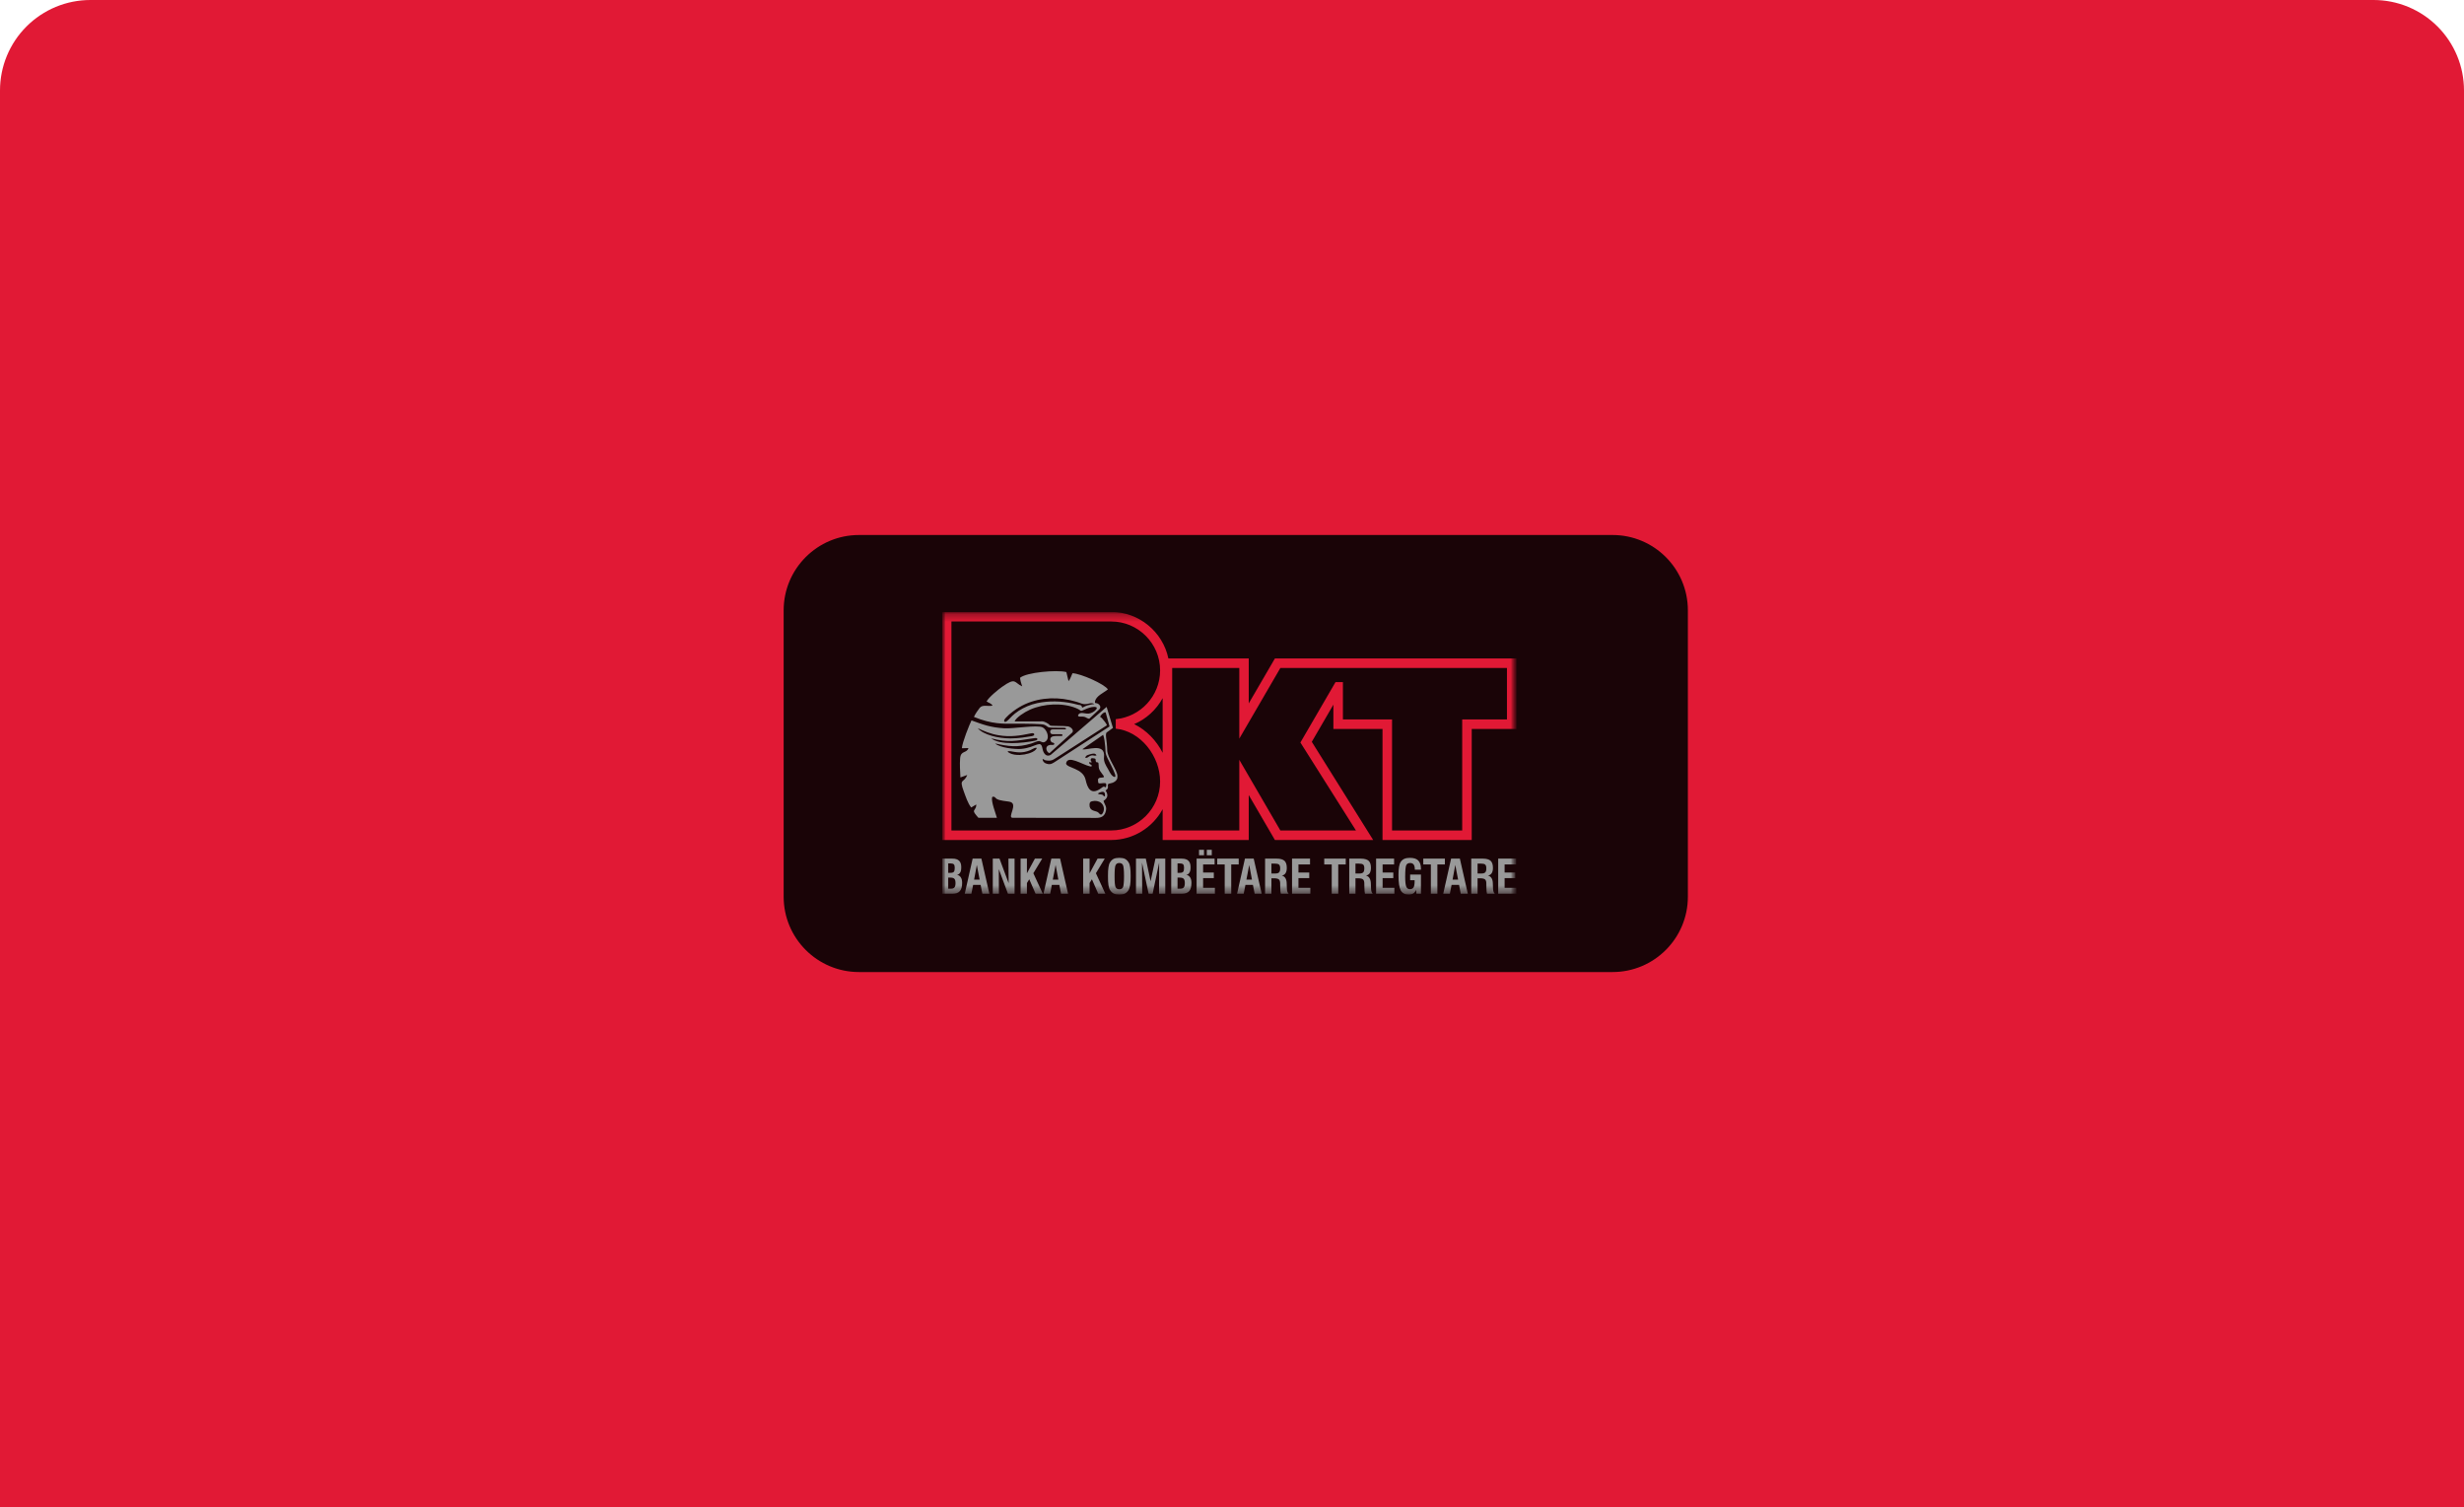 <?xml version="1.0" encoding="utf-8"?>
<svg xmlns="http://www.w3.org/2000/svg" fill="none" height="200" viewBox="0 0 327 200" width="327">
<g clip-path="url(#clip0_5015_356)">
<path d="M12 0H315C318.183 0 321.235 1.264 323.485 3.515C325.736 5.765 327 8.817 327 12V200H0V12C0 8.817 1.264 5.765 3.515 3.515C5.765 1.264 8.817 0 12 0Z" fill="#E11935"/>
<path d="M214 71H114C108.477 71 104 75.477 104 81V119C104 124.523 108.477 129 114 129H214C219.523 129 224 124.523 224 119V81C224 75.477 219.523 71 214 71Z" fill="#1A0407"/>
<g clip-path="url(#clip1_5015_356)">
<mask height="38" id="mask0_5015_356" maskUnits="userSpaceOnUse" style="mask-type:luminance" width="77" x="125" y="81">
<path d="M201.254 81.172H125V118.816H201.254V81.172Z" fill="white"/>
</mask>
<g mask="url(#mask0_5015_356)">
<mask height="38" id="mask1_5015_356" maskUnits="userSpaceOnUse" style="mask-type:luminance" width="77" x="125" y="81">
<path d="M201.254 81.172H125V118.707H201.254V81.172Z" fill="white"/>
</mask>
<g mask="url(#mask1_5015_356)">
<path clip-rule="evenodd" d="M144.926 106.335C145.378 106.219 145.843 106.31 146.127 106.555C146.501 106.865 146.63 107.42 146.346 107.911C146.204 108.143 146.101 108.169 145.92 108.001C145.855 107.936 145.804 107.846 145.675 107.769C145.326 107.575 144.564 107.639 144.59 106.8C144.59 106.464 144.719 106.387 144.926 106.335ZM133.499 95.245C133.964 94.715 134.842 94.096 135.294 93.837C137.269 92.675 139.735 92.417 141.969 92.908C142.511 93.037 143.028 93.166 143.506 93.359C144.28 93.656 144.732 93.088 145.236 93.437C144.965 93.437 144.448 93.579 144.293 93.618C144.022 93.695 143.764 93.863 143.622 93.915C143.596 93.824 143.57 93.721 143.493 93.644C143.428 93.566 143.234 93.566 143.105 93.54C142.873 93.476 142.666 93.424 142.434 93.372C140.859 93.024 139.206 92.985 137.67 93.308C136.714 93.514 135.901 93.876 135.178 94.341C134.455 94.818 134.119 95.232 133.848 95.503C133.615 95.735 133.422 95.864 133.306 95.761C133.215 95.671 133.228 95.541 133.499 95.245ZM129.251 95.141C131.64 96.135 133.28 96.045 134.506 96.045C136.456 96.032 138.251 96.071 138.548 96.174C139.167 96.407 138.832 96.574 139.813 96.574C139.826 96.574 141.194 96.587 141.194 96.587C141.401 96.587 141.466 96.613 141.466 96.691C141.466 96.781 141.427 96.807 141.207 96.794C141.194 96.794 139.761 96.794 139.748 96.794C139.49 96.794 139.374 96.897 139.374 97.078C139.374 97.155 139.361 97.439 139.748 97.439C139.761 97.439 140.833 97.439 140.846 97.439C140.975 97.452 141.001 97.504 141.001 97.556C141.001 97.607 141.001 97.672 140.846 97.672C140.846 97.672 140.2 97.672 140.187 97.672C139.865 97.685 139.606 97.711 139.464 97.879C139.387 97.995 139.361 98.162 139.413 98.266C139.568 98.64 139.697 98.485 139.839 98.602C139.929 98.666 139.994 98.782 139.8 98.847C139.671 98.885 139.49 98.847 139.361 98.86C139.038 98.911 138.819 99.105 138.87 99.441C138.909 99.66 139.051 99.867 139.271 99.957L142.279 97.233C142.589 96.949 142.15 96.458 141.711 96.394C141.375 96.342 140.988 96.355 140.652 96.342C138.767 96.303 139.71 96.355 138.883 95.916C138.418 95.671 138.289 95.735 138.07 95.735C138.044 95.735 134.674 95.735 134.648 95.735C134.868 95.206 135.978 94.496 136.701 94.173C138.509 93.372 141.001 93.23 142.821 93.979C143.635 94.315 143.221 94.496 143.996 94.147C144.293 94.005 144.797 93.811 145.197 93.811C145.352 93.811 145.739 93.824 145.455 94.173C145.249 94.431 144.81 94.676 144.474 94.702C144.009 94.741 143.454 94.457 143.17 94.767C143.002 94.935 143.028 95.077 143.299 95.103C143.531 95.115 143.854 95.064 144.074 95.193C144.371 95.374 144.5 95.374 144.551 95.387L145.881 94.147C146.256 93.811 145.829 93.308 145.416 93.308C145.313 93.308 145.3 93.218 145.313 93.127C145.429 92.352 146.475 91.952 147.03 91.487C146.591 90.79 143.441 89.383 142.331 89.344C142.202 89.589 142.008 90.235 141.801 90.377C141.698 89.977 141.608 89.576 141.517 89.189C140.213 88.866 136.211 89.228 135.371 89.951C135.397 90.235 135.526 90.751 135.655 91.087C134.571 90.609 134.868 89.822 132.983 91.152C132.479 91.513 131.227 92.52 130.93 93.088C131.149 93.243 131.601 93.359 131.718 93.644C131.111 93.785 130.426 93.463 130.026 93.928C129.794 94.212 129.419 94.767 129.251 95.141ZM145.765 105.264C146.01 105.122 146.32 105.031 146.488 105.109C146.604 105.16 146.656 105.354 146.643 105.612C146.643 105.703 146.54 105.69 146.501 105.664C146.411 105.599 146.423 105.522 146.294 105.47C146.152 105.419 146.01 105.406 145.855 105.406C145.778 105.393 145.675 105.328 145.765 105.264ZM145.468 101.119C145.52 101.21 145.739 101.093 145.778 101.287C145.855 101.765 145.739 101.868 145.972 102.281C146.075 102.462 146.294 102.707 146.436 102.927C146.54 103.082 146.514 103.146 146.398 103.172C146.075 103.211 145.855 103.185 145.752 103.353C145.7 103.43 145.713 103.572 145.739 103.805C145.765 103.985 145.868 103.96 146.075 103.96C146.294 103.96 146.411 103.895 146.63 103.934C146.772 103.947 146.785 103.947 146.811 104.102C146.837 104.282 146.772 104.476 146.695 104.489C146.617 104.412 146.527 104.386 146.475 104.399C146.333 104.412 146.282 104.515 145.997 104.696C144.719 105.535 144.306 104.515 144.074 103.495C143.738 101.933 141.608 101.945 141.478 101.339C141.646 100.112 143.635 101.481 144.642 101.7C144.745 101.726 144.939 101.752 144.887 101.571C144.874 101.532 144.732 101.481 144.642 101.39C144.525 101.313 144.487 101.145 144.629 101.132C144.693 101.132 144.823 101.248 144.861 101.171C144.9 100.951 144.745 101.171 144.745 100.835C144.745 100.667 144.835 100.616 144.978 100.616C145.197 100.629 145.339 100.667 145.378 100.719C145.442 100.809 145.352 100.964 145.468 101.119ZM144.022 100.577C144.087 100.306 144.19 100.228 144.667 100.099C145.042 99.996 145.378 99.918 145.52 100.254C145.094 100.37 145.132 100.125 144.667 100.319C144.409 100.422 144.384 100.603 144.022 100.577ZM134.119 99.699C134.79 99.802 135.591 100.035 136.727 99.557C136.908 99.479 137.102 99.337 137.295 99.273C137.644 99.157 137.644 99.312 137.411 99.531C137.037 99.893 136.172 100.151 135.371 100.189C134.855 100.215 134.364 100.125 134.042 99.97C133.628 99.763 133.615 99.634 134.119 99.699ZM143.647 99.428C144.564 98.782 145.481 98.15 146.398 97.517C146.553 97.891 146.643 98.64 146.682 99.131C146.733 99.944 146.669 99.918 146.966 100.59C147.134 100.964 147.779 102.126 147.986 102.759C148.102 103.095 147.973 103.224 147.676 102.991C147.379 102.772 147.185 102.294 147.017 102.01C146.772 101.597 146.436 101.067 146.514 100.461C146.733 98.459 144.138 99.647 143.647 99.428ZM131.537 97.982C133.796 98.589 134.816 98.317 137.205 97.969C137.592 97.904 137.644 97.982 137.67 98.072C137.683 98.162 137.631 98.24 137.321 98.305C135.746 98.627 132.738 98.924 131.537 97.982ZM136.908 97.698C136.262 97.801 135.216 97.995 134.093 97.995C132.466 97.995 130.504 97.517 129.755 96.639C130.594 97.026 131.446 97.401 132.557 97.581C134.054 97.827 135.32 97.646 136.83 97.323C137.076 97.272 137.218 97.31 137.256 97.427C137.282 97.569 137.166 97.646 136.908 97.698ZM140.794 100.177L146.901 96.252C146.837 95.993 146.436 95.554 146.256 95.335C146.191 95.245 146.139 95.232 146.101 95.219C145.946 95.141 146.036 95.025 146.101 94.935C146.217 94.793 146.359 94.638 146.54 94.56C146.708 94.483 146.733 94.522 146.772 94.689L147.25 96.407L140.123 101.029C139.697 101.3 139.464 101.507 138.948 101.364C138.651 101.3 138.406 101.106 138.367 100.796C138.354 100.667 138.457 100.745 138.561 100.809C138.69 100.9 138.793 100.9 138.935 100.926C139.722 101.029 139.929 100.693 140.794 100.177ZM139.426 100.189C138.806 100.525 138.444 99.893 138.354 99.376C138.122 98.059 137.528 99.208 135.513 99.389C134.726 99.454 132.699 99.247 132.066 98.666C133.835 99.053 135.01 99.234 136.843 98.679C137.153 98.589 137.67 98.33 137.889 98.343C138.199 98.382 138.457 98.718 138.845 98.317C139.361 97.801 138.845 96.742 138.354 96.523C137.605 96.174 134.468 96.729 133.267 96.652C131.459 96.536 130.53 96.187 128.929 95.606C128.645 96.174 127.702 98.524 127.65 99.299C127.947 99.286 128.244 99.273 128.528 99.273C128.283 100.022 127.496 99.544 127.418 100.654C127.354 101.455 127.418 102.359 127.457 103.172C127.754 103.056 128.064 102.953 128.361 102.849C127.935 103.973 127.237 103.237 127.896 105.006C128.154 105.703 128.451 106.632 128.89 107.162C129.109 107.02 129.329 106.891 129.561 106.761C129.548 107.097 129.548 107.11 129.277 107.549C129.148 107.743 129.497 108.13 129.845 108.53C130.659 108.53 131.485 108.53 132.299 108.53C132.118 107.898 131.563 106.464 131.653 105.871C131.679 105.664 131.898 105.716 132.027 105.793C132.169 105.884 132.131 106.025 132.621 106.167C132.867 106.245 133.28 106.297 133.925 106.387C135.268 106.581 133.59 108.53 134.39 108.53C138.083 108.53 141.775 108.543 145.468 108.543C146.088 108.543 146.501 108.362 146.695 107.846C146.992 107.033 146.591 106.839 146.449 106.284C147.082 105.871 147.069 105.432 146.72 104.902C147.263 104.592 146.914 104.257 147.069 104.063C147.121 103.998 147.237 103.998 147.456 103.934C147.624 103.895 147.702 103.882 147.882 103.766C148.167 103.598 148.334 103.366 148.296 102.953C148.244 102.139 146.966 100.551 146.94 99.583C146.927 98.227 146.591 97.388 146.901 97.181C147.172 96.987 147.443 96.794 147.702 96.6C147.431 95.671 147.147 94.741 146.862 93.811C144.125 96.187 140.226 99.518 139.426 100.189Z" fill="#999999" fill-rule="evenodd"/>
<path clip-rule="evenodd" d="M126.265 82.476V110.21H147.466C151.042 110.21 153.96 107.279 153.96 103.715C153.96 100.346 151.365 97.014 148.072 96.704V95.439C151.365 95.129 153.96 92.341 153.96 88.971C153.96 85.394 151.042 82.476 147.466 82.476H126.265ZM125 111.475V81.211H147.466C151.184 81.211 154.322 83.871 155.058 87.382H165.722V93.348L169.195 87.382H201.254V96.743H195.315V111.475H183.475V96.743H176.955V93.515L174.089 98.448L182.236 111.475H169.195L165.722 105.51V111.475H154.296V107.382C152.979 109.81 150.409 111.475 147.466 111.475H125ZM154.296 99.906V92.65C153.456 94.187 152.127 95.413 150.513 96.098C152.127 96.885 153.469 98.267 154.296 99.906ZM172.578 98.538L179.95 110.21H169.918L164.47 100.836C164.47 103.961 164.47 107.085 164.47 110.21H155.561V88.648H164.47C164.47 91.772 164.47 94.897 164.47 98.021L169.918 88.648H199.989V95.478H194.05C194.05 100.397 194.05 105.303 194.05 110.21H184.741C184.741 105.303 184.741 100.397 184.741 95.478H178.22C178.22 93.812 178.22 92.082 178.22 90.52H177.239L172.578 98.538Z" fill="#E11935" fill-rule="evenodd"/>
<path clip-rule="evenodd" d="M125.839 117.938H126.201C126.42 117.938 126.575 117.886 126.666 117.77C126.756 117.667 126.808 117.473 126.808 117.202C126.808 116.918 126.756 116.724 126.653 116.621C126.562 116.518 126.369 116.466 126.097 116.466H125.839V117.938ZM125.839 115.833H126.136C126.356 115.833 126.498 115.795 126.588 115.691C126.666 115.601 126.704 115.433 126.704 115.175C126.704 114.942 126.666 114.788 126.588 114.71C126.498 114.62 126.343 114.581 126.11 114.581H125.839V115.833ZM125 118.609V113.948H126.394C126.795 113.948 127.092 114.039 127.285 114.232C127.479 114.413 127.569 114.697 127.569 115.084C127.569 115.394 127.531 115.627 127.427 115.795C127.337 115.962 127.195 116.066 127.001 116.104C127.221 116.13 127.389 116.246 127.505 116.427C127.634 116.621 127.686 116.866 127.686 117.163C127.686 117.667 127.582 118.028 127.376 118.261C127.182 118.493 126.859 118.609 126.42 118.609H125ZM129.274 116.737H130.01L129.635 114.788L129.274 116.737ZM128.034 118.609L129.08 113.948H130.242L131.301 118.609H130.371L130.139 117.434H129.145L128.912 118.609H128.034ZM131.753 118.609V113.948H132.643L133.857 117.202L133.831 113.948H134.645V118.609H133.767L132.553 115.343L132.566 118.609H131.753ZM135.445 118.609V113.948H136.284V115.898L137.343 113.948H138.312L137.137 115.885L138.389 118.609H137.434L136.594 116.686L136.284 117.189V118.609H135.445ZM139.719 116.737H140.455L140.093 114.788L139.719 116.737ZM138.479 118.609L139.525 113.948H140.687L141.746 118.609H140.816L140.584 117.434H139.59L139.37 118.609H138.479ZM143.747 118.609V113.948H144.599V115.898L145.658 113.948H146.614L145.439 115.885L146.691 118.609H145.748L144.909 116.686L144.599 117.189V118.609H143.747ZM147.918 116.272C147.918 117.047 147.956 117.525 148.047 117.718C148.137 117.925 148.305 118.015 148.55 118.015C148.783 118.015 148.95 117.925 149.041 117.731C149.118 117.538 149.17 117.047 149.17 116.272C149.17 115.511 149.118 115.02 149.041 114.826C148.95 114.62 148.783 114.529 148.537 114.529C148.305 114.529 148.137 114.62 148.047 114.826C147.956 115.02 147.918 115.511 147.918 116.272ZM147.04 116.272C147.04 115.782 147.052 115.394 147.104 115.097C147.143 114.8 147.22 114.581 147.324 114.426C147.453 114.219 147.621 114.064 147.801 113.974C147.995 113.884 148.24 113.845 148.537 113.845C148.847 113.845 149.092 113.884 149.286 113.974C149.467 114.064 149.635 114.219 149.764 114.426C149.867 114.581 149.945 114.8 149.983 115.097C150.035 115.394 150.048 115.782 150.048 116.272C150.048 116.763 150.035 117.163 149.983 117.447C149.932 117.744 149.867 117.977 149.764 118.131C149.635 118.338 149.467 118.493 149.286 118.584C149.092 118.674 148.847 118.713 148.537 118.713C148.24 118.713 147.995 118.674 147.801 118.584C147.621 118.493 147.453 118.338 147.324 118.131C147.22 117.977 147.143 117.757 147.104 117.46C147.052 117.163 147.04 116.776 147.04 116.272ZM150.758 118.609V113.948H152.062L152.695 116.957L153.34 113.948H154.644V118.609H153.818L153.831 114.478L152.966 118.609H152.436L151.558 114.478L151.584 118.609H150.758ZM156.271 117.938H156.633C156.852 117.938 157.007 117.886 157.098 117.77C157.188 117.667 157.24 117.473 157.24 117.202C157.24 116.918 157.188 116.724 157.085 116.621C156.994 116.518 156.8 116.466 156.529 116.466H156.271V117.938ZM156.271 115.833H156.568C156.788 115.833 156.93 115.795 157.02 115.691C157.098 115.601 157.136 115.433 157.136 115.175C157.136 114.942 157.098 114.788 157.02 114.71C156.93 114.62 156.775 114.581 156.542 114.581H156.271V115.833ZM155.432 118.609V113.948H156.826C157.227 113.948 157.524 114.039 157.717 114.232C157.911 114.413 158.001 114.697 158.001 115.084C158.001 115.394 157.963 115.627 157.859 115.795C157.769 115.962 157.627 116.066 157.433 116.104C157.653 116.13 157.82 116.246 157.937 116.427C158.066 116.621 158.118 116.866 158.118 117.163C158.118 117.667 158.014 118.028 157.82 118.261C157.614 118.493 157.291 118.609 156.852 118.609H155.432ZM158.802 118.609V113.948H161.19V114.723H159.667V115.795H161.087V116.531H159.667V117.822H161.229V118.609H158.802ZM160.158 113.496V112.773H160.816V113.496H160.158ZM159.125 113.496V112.773H159.783V113.496H159.125ZM162.533 118.609V114.723H161.539V113.948H164.392V114.723H163.398V118.609H162.533ZM165.412 116.737H166.148L165.787 114.788L165.412 116.737ZM164.173 118.609L165.219 113.948H166.381L167.439 118.609H166.51L166.277 117.434H165.283L165.051 118.609H164.173ZM168.731 115.924H169.221C169.479 115.924 169.66 115.872 169.751 115.769C169.854 115.665 169.893 115.485 169.893 115.226C169.893 114.994 169.841 114.826 169.738 114.736C169.634 114.645 169.441 114.607 169.157 114.607H168.731V115.924ZM167.891 118.609V113.948H169.441C169.918 113.948 170.254 114.051 170.461 114.232C170.667 114.426 170.771 114.736 170.771 115.175C170.771 115.472 170.719 115.704 170.603 115.885C170.499 116.053 170.332 116.156 170.112 116.195C170.525 116.298 170.745 116.647 170.758 117.228C170.758 117.253 170.758 117.279 170.758 117.292L170.784 117.912C170.796 118.08 170.809 118.222 170.848 118.325C170.887 118.441 170.938 118.532 171.016 118.609H169.983C169.97 118.519 169.944 118.428 169.931 118.325C169.918 118.222 169.918 118.067 169.906 117.873L169.893 117.396V117.266C169.893 116.995 169.841 116.815 169.725 116.711C169.608 116.608 169.376 116.556 169.028 116.556H168.731V118.609H167.891ZM171.468 118.609V113.948H173.856V114.723H172.32V115.795H173.753V116.531H172.32V117.822H173.895V118.609H171.468ZM176.736 118.609V114.723H175.741V113.948H178.595V114.723H177.601V118.609H176.736ZM179.886 115.924H180.39C180.648 115.924 180.816 115.872 180.919 115.769C181.009 115.665 181.061 115.485 181.061 115.226C181.061 114.994 181.009 114.826 180.906 114.736C180.79 114.645 180.596 114.607 180.312 114.607H179.886V115.924ZM179.06 118.609V113.948H180.609C181.074 113.948 181.422 114.051 181.629 114.232C181.836 114.426 181.939 114.736 181.939 115.175C181.939 115.472 181.874 115.704 181.771 115.885C181.655 116.053 181.487 116.156 181.28 116.195C181.694 116.298 181.9 116.647 181.926 117.228C181.926 117.253 181.926 117.279 181.926 117.292L181.952 117.912C181.952 118.08 181.978 118.222 182.016 118.325C182.042 118.441 182.107 118.532 182.184 118.609H181.151C181.125 118.519 181.112 118.428 181.1 118.325C181.087 118.222 181.074 118.067 181.074 117.873L181.061 117.396V117.266C181.061 116.995 181.009 116.815 180.893 116.711C180.777 116.608 180.544 116.556 180.183 116.556H179.886V118.609H179.06ZM182.623 118.609V113.948H185.012V114.723H183.488V115.795H184.908V116.531H183.488V117.822H185.05V118.609H182.623ZM187.981 118.609L187.917 118.093C187.839 118.312 187.71 118.467 187.555 118.571C187.4 118.661 187.194 118.713 186.923 118.713C186.432 118.713 186.096 118.532 185.89 118.157C185.696 117.796 185.593 117.112 185.593 116.13C185.593 115.678 185.619 115.304 185.67 115.033C185.722 114.749 185.786 114.542 185.89 114.387C186.006 114.206 186.174 114.064 186.367 113.974C186.574 113.884 186.819 113.845 187.116 113.845C187.62 113.845 187.981 113.961 188.214 114.194C188.459 114.439 188.575 114.8 188.575 115.304V115.42H187.762V115.369C187.762 115.097 187.71 114.878 187.607 114.736C187.504 114.594 187.349 114.529 187.142 114.529C186.897 114.529 186.716 114.62 186.626 114.813C186.535 115.007 186.484 115.523 186.484 116.35C186.484 117.008 186.535 117.447 186.626 117.667C186.716 117.886 186.871 118.002 187.103 118.002C187.336 118.002 187.491 117.925 187.594 117.77C187.684 117.615 187.736 117.344 187.736 116.969V116.815H187.142V116.066H188.575V118.609H187.981ZM189.892 118.609V114.723H188.885V113.948H191.751V114.723H190.757V118.609H189.892ZM192.771 116.737H193.507L193.133 114.788L192.771 116.737ZM191.532 118.609L192.578 113.948H193.74L194.798 118.609H193.856L193.636 117.434H192.642L192.41 118.609H191.532ZM196.09 115.924H196.58C196.838 115.924 197.006 115.872 197.11 115.769C197.213 115.665 197.252 115.485 197.252 115.226C197.252 114.994 197.2 114.826 197.097 114.736C196.993 114.645 196.8 114.607 196.516 114.607H196.09V115.924ZM195.25 118.609V113.948H196.8C197.278 113.948 197.613 114.051 197.82 114.232C198.026 114.426 198.13 114.736 198.13 115.175C198.13 115.472 198.078 115.704 197.962 115.885C197.846 116.053 197.691 116.156 197.471 116.195C197.884 116.298 198.104 116.647 198.117 117.228C198.117 117.253 198.117 117.279 198.117 117.292L198.142 117.912C198.155 118.08 198.168 118.222 198.207 118.325C198.246 118.441 198.297 118.532 198.375 118.609H197.342C197.329 118.519 197.303 118.428 197.29 118.325C197.278 118.222 197.277 118.067 197.264 117.873L197.252 117.396V117.266C197.252 116.995 197.2 116.815 197.084 116.711C196.968 116.608 196.735 116.556 196.387 116.556H196.09V118.609H195.25ZM198.827 118.609V113.948H201.215V114.723H199.679V115.795H201.099V116.531H199.679V117.822H201.241V118.609H198.827Z" fill="#999999" fill-rule="evenodd"/>
</g>
</g>
</g>
</g>
<defs>
<clipPath id="clip0_5015_356">
<rect fill="white" height="200" width="327"/>
</clipPath>
<clipPath id="clip1_5015_356">
<rect fill="white" height="37.644" transform="translate(125 81.18)" width="77"/>
</clipPath>
</defs>
</svg>
